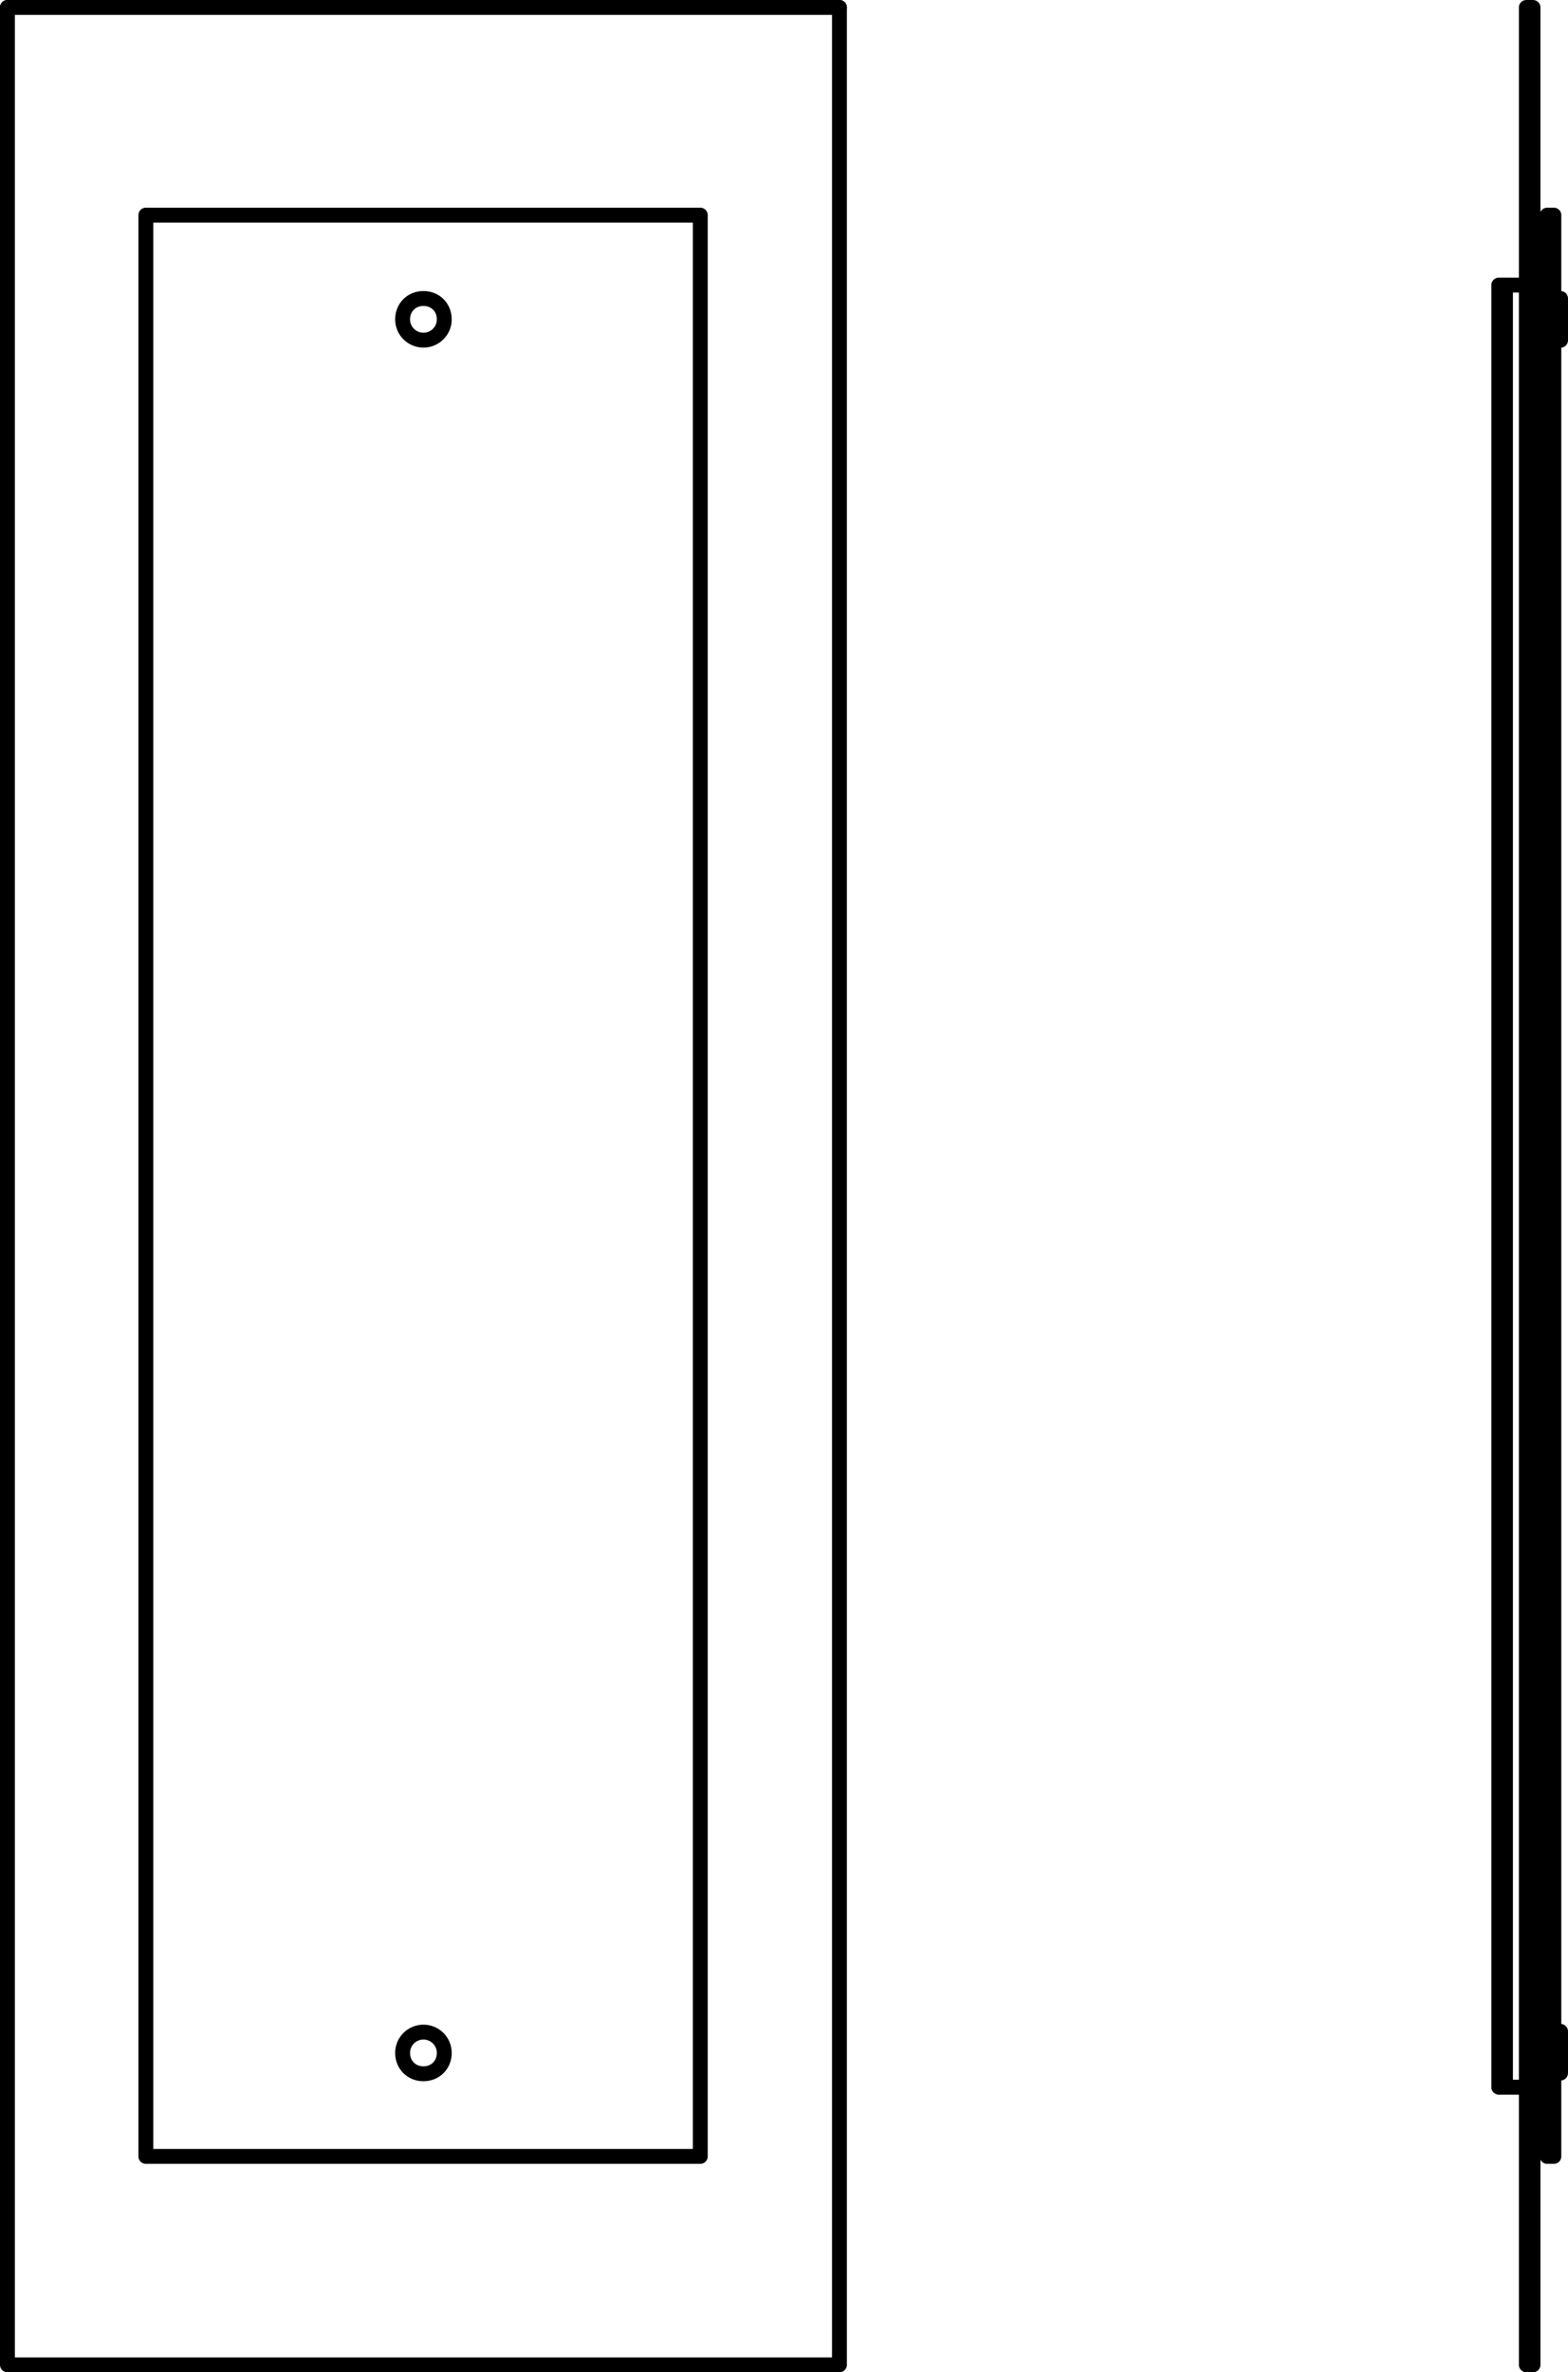 <?xml version="1.0" encoding="UTF-8"?>
<svg xmlns="http://www.w3.org/2000/svg" id="Livello_2" viewBox="0 0 21.07 31.87">
  <defs>
    <style>
      .cls-1 {
        fill: none;
        stroke: #000;
        stroke-linecap: round;
        stroke-linejoin: round;
        stroke-width: .2px;
      }
    </style>
  </defs>
  <g id="Livello_1-2" data-name="Livello_1">
    <g>
      <path class="cls-1" d="M.1.1v31.67M.1,31.77h11.18M11.28,31.77V.1M5.69,27.3c.15,0,.28.12.28.28s-.12.28-.28.28-.28-.12-.28-.28.13-.28.28-.28ZM5.69,4.57c.15,0,.28-.12.28-.28s-.12-.28-.28-.28-.28.12-.28.28.13.28.28.28ZM1.96,2.89h7.45M9.41,28.97H1.96M1.96,28.97V2.89M9.41,2.89v26.08"></path>
      <path class="cls-1" d="M20.14,3.83h.37M20.79,28.97V2.89M20.88,28.97V2.89M20.88,27.3h.09M20.97,27.85h-.09M20.6,27.3h.19M20.88,28.97h-.09M20.97,27.85s0,0,0,0h0v-.54s0-.01,0-.02M20.14,3.83v12.11M20.97,4.01s0,0,0,0h0v.54s0,.03,0,.02M20.14,28.04h.37M20.51.1v31.67M20.6.1v31.67M20.79,27.85h-.19M20.23,28.04V3.83M20.88,4.01h.09M20.79,4.57h-.19M20.14,15.93v12.11M20.6,4.01h.19M20.97,4.57h-.09M20.51,31.77h.09M20.6.1h-.09M20.88,2.89h-.09M11.28.1H.1"></path>
    </g>
  </g>
</svg>
